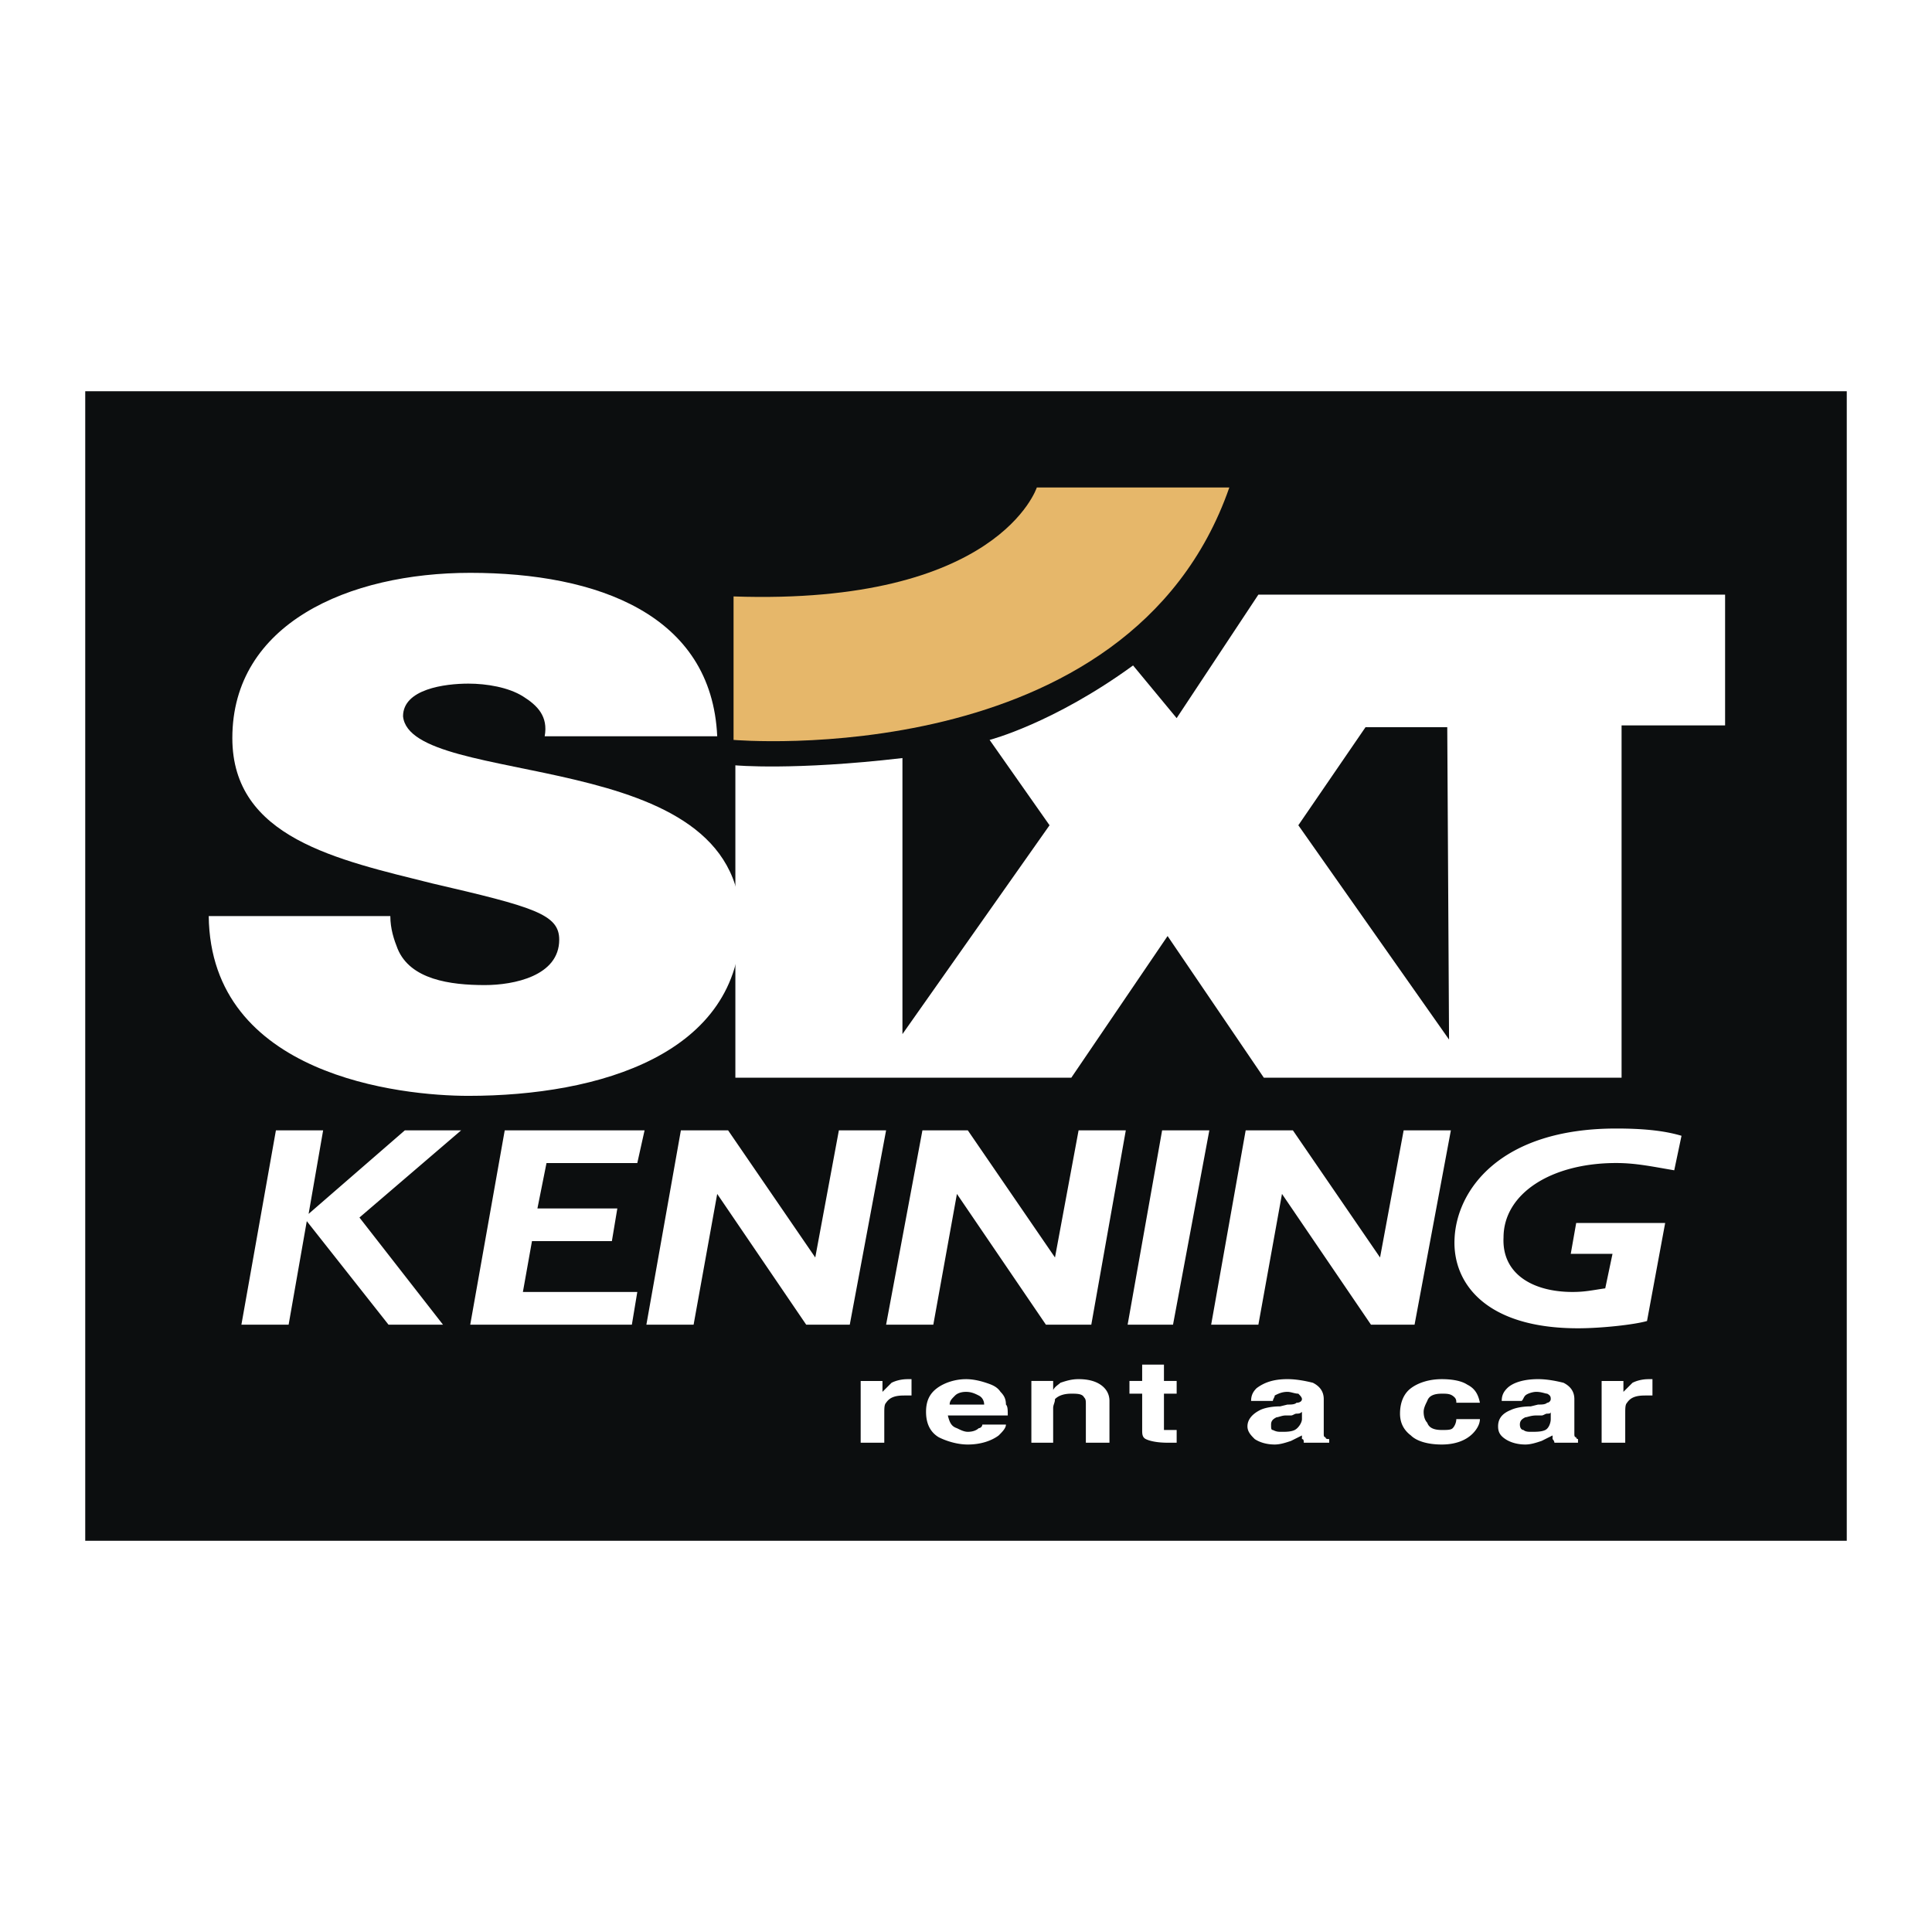 <svg xmlns="http://www.w3.org/2000/svg" width="2500" height="2500" viewBox="0 0 192.756 192.756"><g fill-rule="evenodd" clip-rule="evenodd"><path fill="#fff" d="M0 0h192.756v192.756H0V0z"/><path fill="#0c0e0f" d="M8.504 39.034h175.748v114.689H8.504V39.034z"/><path d="M172.113 59.326v13.045h-10.328v35.15h-35.693l-9.602-14.133-9.604 14.133H73.368V76.357s5.798.543 16.669-.725v27.54l14.676-20.835-5.98-8.516s6.342-1.631 14.314-7.429l4.348 5.255 8.154-12.321h46.564z" fill="#fff"/><path fill="#0c0e0f" d="M144.572 103.717l-15.037-21.381 6.703-9.784h8.155l.179 31.165z"/><path d="M20.825 91.396c.181 15.944 19.205 17.937 25.909 17.937 13.045 0 27.177-4.166 27.177-17.212 0-9.059-8.153-12.32-16.488-14.313-8.334-1.993-16.85-2.718-17.212-6.342 0-2.718 4.167-3.261 6.522-3.261 1.812 0 3.986.362 5.436 1.268 1.449.906 2.537 1.993 2.174 3.986h17.213c-.544-12.139-11.958-16.307-24.641-16.307-12.14 0-23.735 5.073-23.735 16.487 0 9.965 10.509 12.14 19.93 14.495 10.146 2.355 12.683 3.08 12.683 5.617 0 3.624-4.53 4.53-7.428 4.53-3.443 0-7.429-.545-8.697-3.625-.362-.906-.725-1.993-.725-3.261H20.825v.001z" fill="#fff"/><path d="M73.187 59.507V73.82s39.499 3.442 49.464-25.185h-19.207c-.001.001-3.805 11.779-30.257 10.872z" fill="#e6b76a"/><path d="M90.761 137.598h.182v1.631h-.725c-.906 0-1.449.182-1.812.725-.181.182-.181.543-.181 1.086v2.9H85.87v-6.16h2.174v1.086l.906-.906c.362-.18.906-.361 1.63-.361l.181-.001zM95.291 139.229c-.362.361-.543.543-.543.906h3.442c0-.363-.18-.725-.543-.906s-.725-.363-1.269-.363-.906.181-1.087.363zm3.08-1.27c.543.182 1.088.363 1.449.906.363.363.543.725.543 1.27.182.18.182.543.182 1.086h-5.979c.182.725.363 1.088.906 1.27.362.18.725.361 1.087.361.544 0 .906-.182 1.087-.361a.39.39 0 0 0 .363-.363h2.354c0 .363-.361.725-.725 1.088-.725.543-1.811.904-3.08.904-1.087 0-2.174-.361-2.899-.725-.906-.543-1.268-1.449-1.268-2.535 0-1.088.362-1.812 1.087-2.355.725-.545 1.812-.906 2.899-.906.727-.001 1.451.18 1.994.36zM109.785 138.141c.543.363.906.906.906 1.631v4.168h-2.355v-3.805c0-.363 0-.545-.182-.725-.18-.363-.725-.363-1.268-.363-.725 0-1.268.182-1.631.543 0 .363-.182.545-.182.906v3.443H102.9v-6.16h2.174v.904c.182-.361.545-.543.725-.725.545-.18 1.088-.361 1.812-.361.907.001 1.631.182 2.174.544zM112.686 139.047v-1.268h1.268v-1.631h2.174v1.631h1.268v1.268h-1.268v3.623h1.268v1.27h-.904c-1.088 0-1.812-.182-2.176-.363-.361-.182-.361-.543-.361-.906v-3.623h-1.269v-.001zM129.896 140.859c-.182.18-.361.18-.543.18s-.361.182-.543.182h-.545c-.361 0-.725.182-.904.182-.363.182-.545.361-.545.725s0 .543.182.543c.363.182.543.182.906.182.361 0 .906 0 1.268-.182.363-.18.725-.725.725-1.086v-.726h-.001zm-1.449-.724c.363 0 .725 0 .906-.182.361 0 .543-.182.543-.363 0-.18-.182-.361-.361-.543-.363 0-.725-.182-1.088-.182-.543 0-.906.182-1.268.363 0 .182-.182.361-.182.543h-2.174c0-.543.182-.906.543-1.268.725-.545 1.631-.906 3.08-.906.906 0 1.812.182 2.537.361.725.363 1.088.906 1.088 1.631v3.444c0 .182 0 .361.18.361 0 .182.182.182.363.182v.363h-2.537c0-.182 0-.363-.182-.363v-.361c-.361.18-.725.361-1.086.543-.545.182-1.088.361-1.631.361-.725 0-1.449-.18-1.994-.543-.361-.361-.725-.725-.725-1.268 0-.725.545-1.27 1.27-1.631.361-.182 1.086-.363 1.992-.363l.726-.179zM145.297 139.953c0-.182 0-.363-.18-.543-.363-.363-.725-.363-1.27-.363-.725 0-1.268.182-1.449.725-.182.363-.361.725-.361 1.088 0 .543.18.904.361 1.086.182.545.725.725 1.449.725.545 0 .906 0 1.088-.18.182-.182.361-.545.361-.906h2.355c0 .543-.361 1.086-.725 1.449-.725.725-1.811 1.086-3.08 1.086-1.449 0-2.537-.361-3.08-.904-.725-.545-1.086-1.27-1.086-2.176 0-1.086.361-1.992 1.086-2.535.725-.545 1.812-.906 3.08-.906 1.088 0 1.994.182 2.537.543.725.363 1.088.906 1.268 1.812h-2.354v-.001zM154.719 140.859c0 .18-.182.18-.361.18-.182 0-.363.182-.545.182h-.543c-.543 0-.906.182-1.086.182-.363.182-.545.361-.545.725s.182.543.363.543c.182.182.543.182.725.182.543 0 1.086 0 1.449-.182.361-.18.543-.725.543-1.086v-.726zm-1.268-.724c.361 0 .725 0 .906-.182.18 0 .361-.182.361-.363 0-.18 0-.361-.361-.543-.182 0-.545-.182-1.088-.182-.361 0-.906.182-1.086.363-.182.182-.182.361-.363.543h-1.992c0-.543.18-.906.543-1.268.543-.545 1.631-.906 3.08-.906.906 0 1.812.182 2.537.361.725.363 1.086.906 1.086 1.631v3.444c0 .182 0 .361.182.361 0 .182.182.182.182.182v.363h-2.355c0-.182-.182-.363-.182-.363v-.361c-.363.18-.725.361-1.088.543-.543.182-1.086.361-1.629.361-.727 0-1.451-.18-1.994-.543-.543-.361-.725-.725-.725-1.268 0-.725.363-1.27 1.268-1.631.363-.182 1.088-.363 1.994-.363l.724-.179zM164.684 137.598h.182v1.631h-.724c-.906 0-1.449.182-1.812.725-.18.182-.18.543-.18 1.086v2.9h-2.355v-6.16h2.174v1.086l.906-.906c.361-.18.906-.361 1.631-.361h.178v-.001zM46.009 112.775h-5.617l-9.602 8.334 1.449-8.334h-4.711l-3.443 19.387h4.711l1.812-10.328 8.154 10.328h5.435l-8.334-10.689 10.146-8.698zM64.309 112.775H50.357l-3.442 19.387h16.126l.542-3.262H52.169l.906-5.072h7.972l.544-3.262h-7.972l.906-4.529h9.058l.726-3.262zM88.406 112.775h-4.711l-2.356 12.684-8.696-12.684h-4.711l-3.442 19.387h4.711l2.355-13.045 8.878 13.045h4.348l3.624-19.387zM112.322 112.775h-4.711l-2.355 12.684-8.697-12.684H92.03l-3.624 19.387h4.711l2.355-13.045 8.878 13.045h4.529l3.443-19.387zM120.656 112.775h-4.711l-3.441 19.387h4.529l3.623-19.387zM144.754 112.775h-4.711l-2.355 12.684-8.696-12.684h-4.711l-3.443 19.387h4.711l2.355-13.045 8.877 13.045h4.35l3.623-19.387zM167.764 113.318c-1.811-.543-3.984-.725-6.521-.725-11.596 0-15.945 6.16-16.125 11.053-.182 4.348 3.08 8.877 12.32 8.877 2.355 0 5.615-.361 6.885-.725l1.811-9.783h-8.877l-.543 3.08h4.166l-.725 3.443c-1.268.18-1.992.361-3.262.361-3.984 0-7.064-1.812-6.885-5.436 0-4.348 4.711-7.428 11.234-7.428 1.992 0 3.623.361 5.797.725l.725-3.442z" fill="#fff"/></g></svg>
